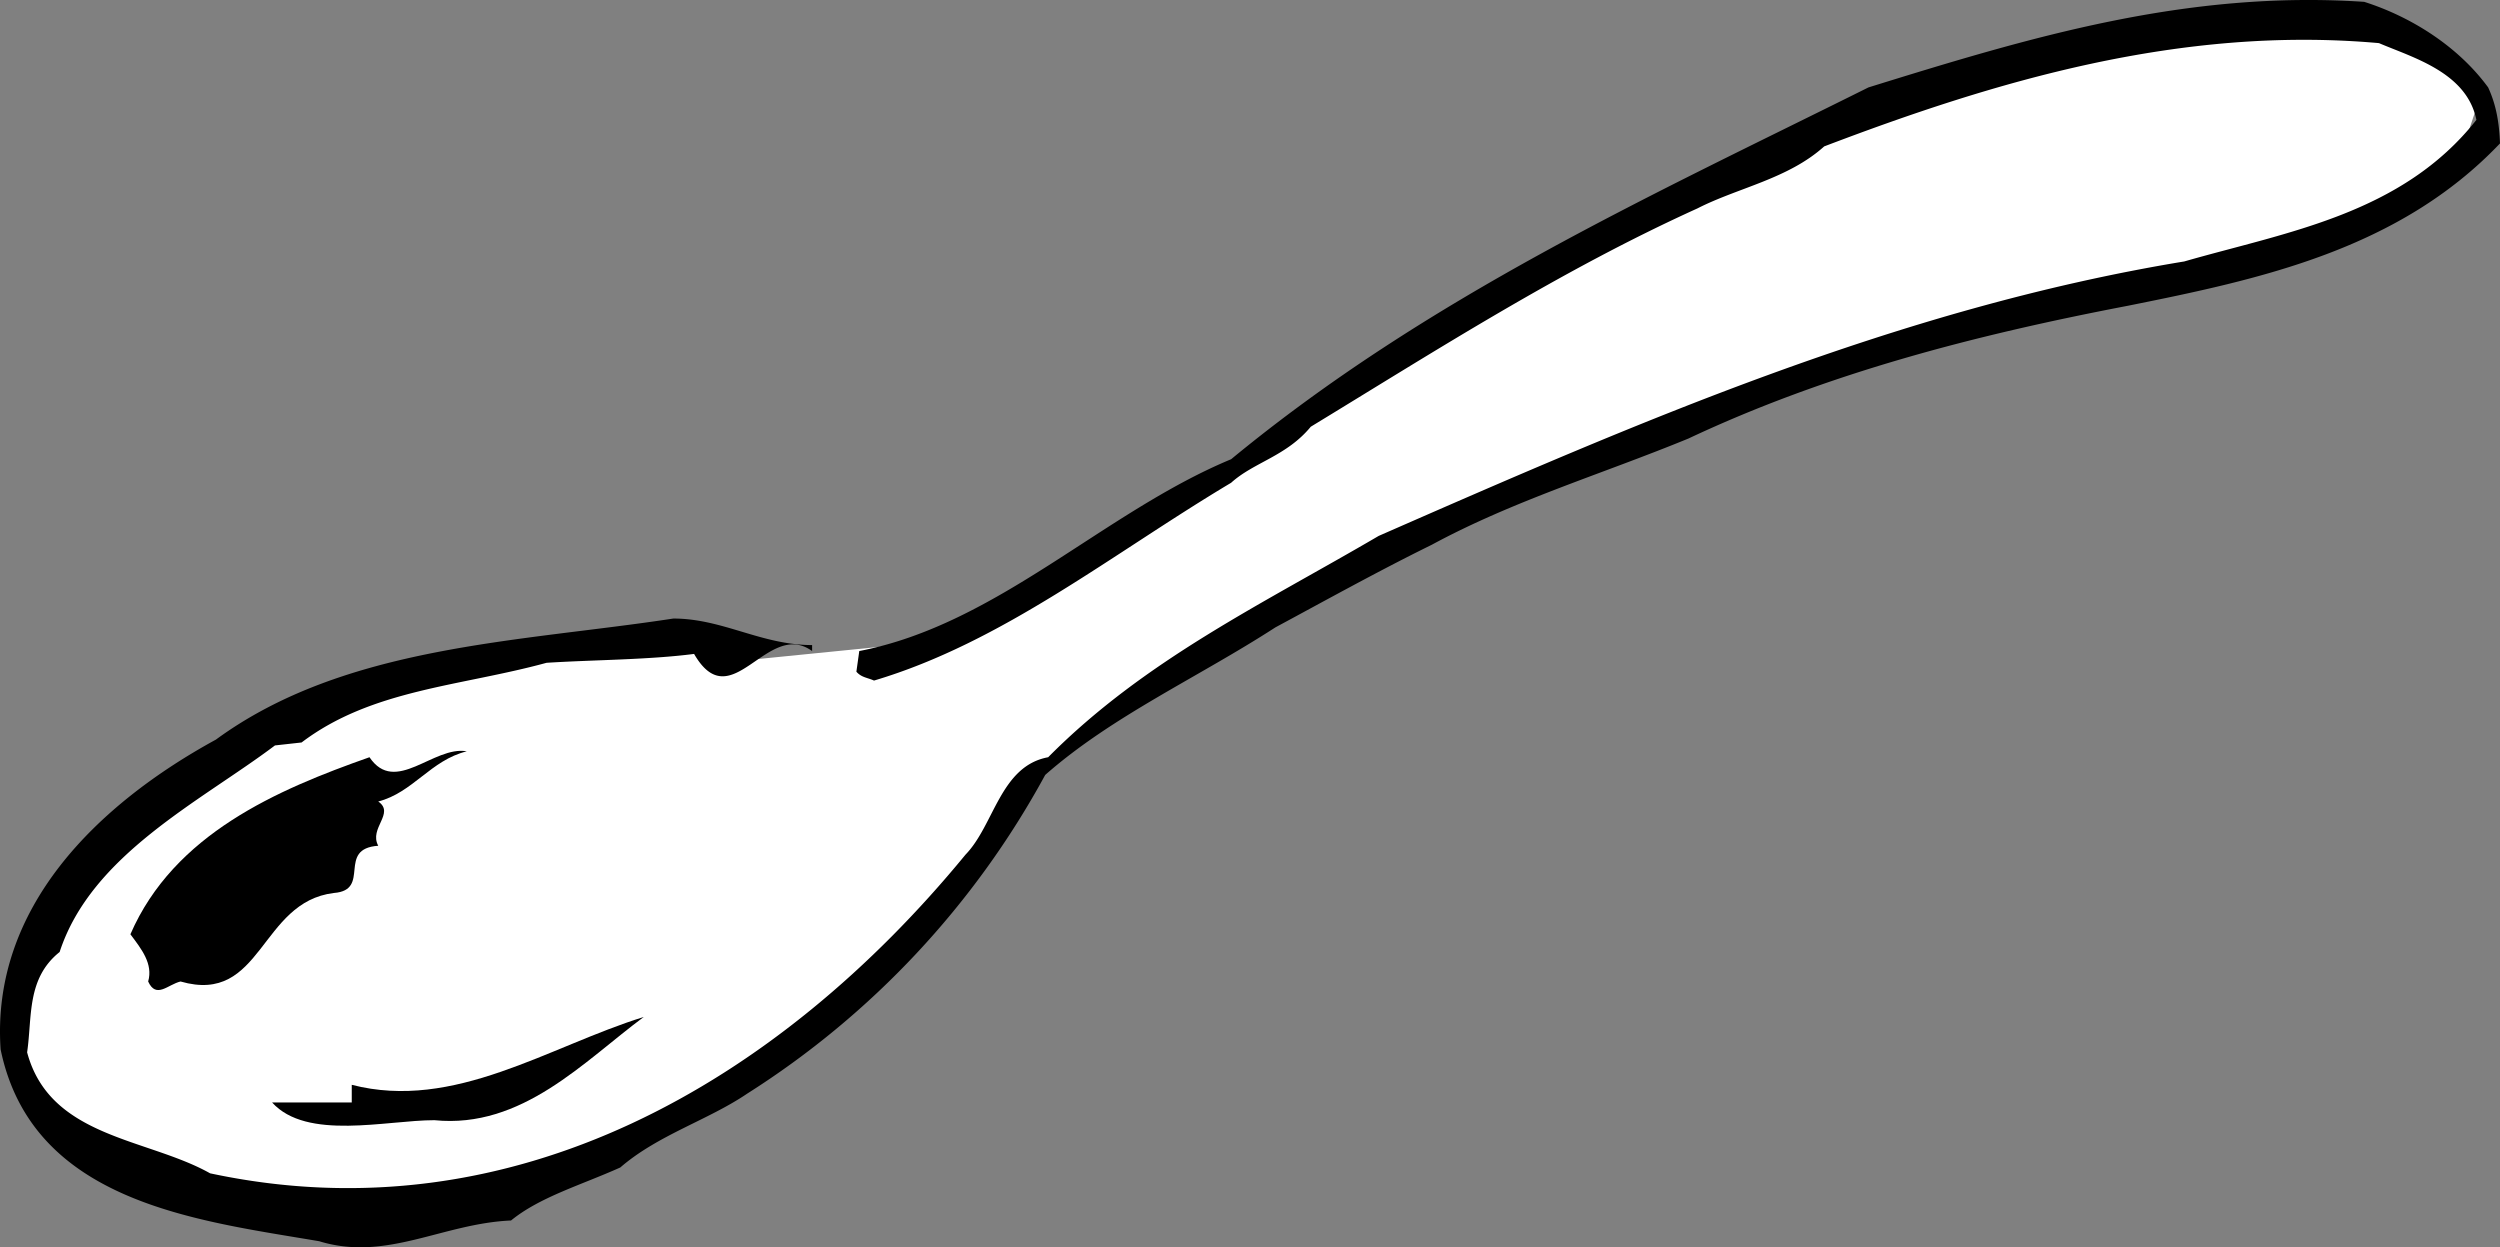 <svg xmlns="http://www.w3.org/2000/svg" width="84.72" height="42.268"><rect width="100%" height="100%" fill="#808080" stroke="none"/><path fill="#fff" d="M83.92 3.66s-.274-5.25-12.802-2.3c-12.472 3.05-20 8-20 8l-5.699 3.8-7 4.7-6 3.8-7 .7s-9.023-2.2-16.3 2.5c-7.223 4.8-11.223 9.8-7.7 12.8 3.477 3 9.477 4.5 15.2 3 5.777-1.5 11.027-5.5 13.5-8.5 2.527-3 5.3-6.3 5.3-6.3s6.727-5.2 14.7-8.5c8.027-3.2 11.527-5.7 18-7 6.527-1.2 12.8-3.5 12.8-3.5l2.5-1.7.5-1.5"/><path d="M84.318 2.961c.277.602.375 1.2.402 1.899-3.426 3.601-8.125 4.601-12.602 5.5-5.222 1-10.222 2.3-14.898 4.5-2.926 1.203-5.926 2.101-8.7 3.601-1.827.899-3.624 1.899-5.3 2.8-2.625 1.7-5.527 3-7.8 5a29.424 29.424 0 0 1-10.102 10.802c-1.325.898-3.024 1.398-4.297 2.5-1.328.597-2.727 1-3.703 1.797-2.325.101-4.223 1.402-6.5.703-4.125-.703-9.723-1.301-10.797-6.5-.328-4.801 3.273-8.301 7.297-10.5 4.375-3.203 10.277-3.301 15.5-4.102 1.675 0 2.976.899 4.703.899v.203c-1.528-1.102-2.727 2.297-4 .097-1.528.2-3.426.2-5 .301-2.926.8-5.926.899-8.301 2.7l-.902.1c-2.524 1.9-6.223 3.7-7.297 7-1.125.9-.926 2.2-1.102 3.4.774 2.902 4.074 2.902 6.2 4.1 10.277 2.2 19.277-3.1 25.601-10.8.973-1 1.176-3 2.8-3.3 3.274-3.301 7.274-5.2 11.2-7.5 8.676-3.801 17.574-7.7 27.3-9.301 3.473-1 7.376-1.598 9.9-4.797-.325-1.602-2.126-2.102-3.302-2.602-6.722-.601-13.023 1.3-18.8 3.5-1.223 1.102-2.922 1.399-4.297 2.102-4.625 2.097-8.828 4.797-13.102 7.398-.824 1-1.926 1.2-2.699 1.899-4.027 2.402-7.727 5.402-12.102 6.703-.222-.102-.425-.102-.597-.301l.098-.7c4.675-.902 8.277-4.702 12.601-6.5 6.676-5.5 14.176-8.902 21.598-12.6 5.476-1.7 10.777-3.302 16.8-2.9 1.575.5 3.176 1.5 4.2 2.9"/><path d="M15.818 25.461c-1.223.3-1.825 1.399-3 1.7.578.402-.325.902 0 1.5-1.422.1-.223 1.5-1.5 1.6-2.524.302-2.422 3.802-5.2 3-.425.099-.824.599-1.097 0 .172-.6-.227-1.1-.602-1.6 1.477-3.4 4.977-4.9 8.102-6 .875 1.3 2.172-.4 3.297-.2m6 9c-2.024 1.5-4.125 3.8-7.098 3.5-1.625 0-4.324.7-5.5-.601h2.7v-.598c3.476.898 6.675-1.3 9.898-2.3"/></svg>
